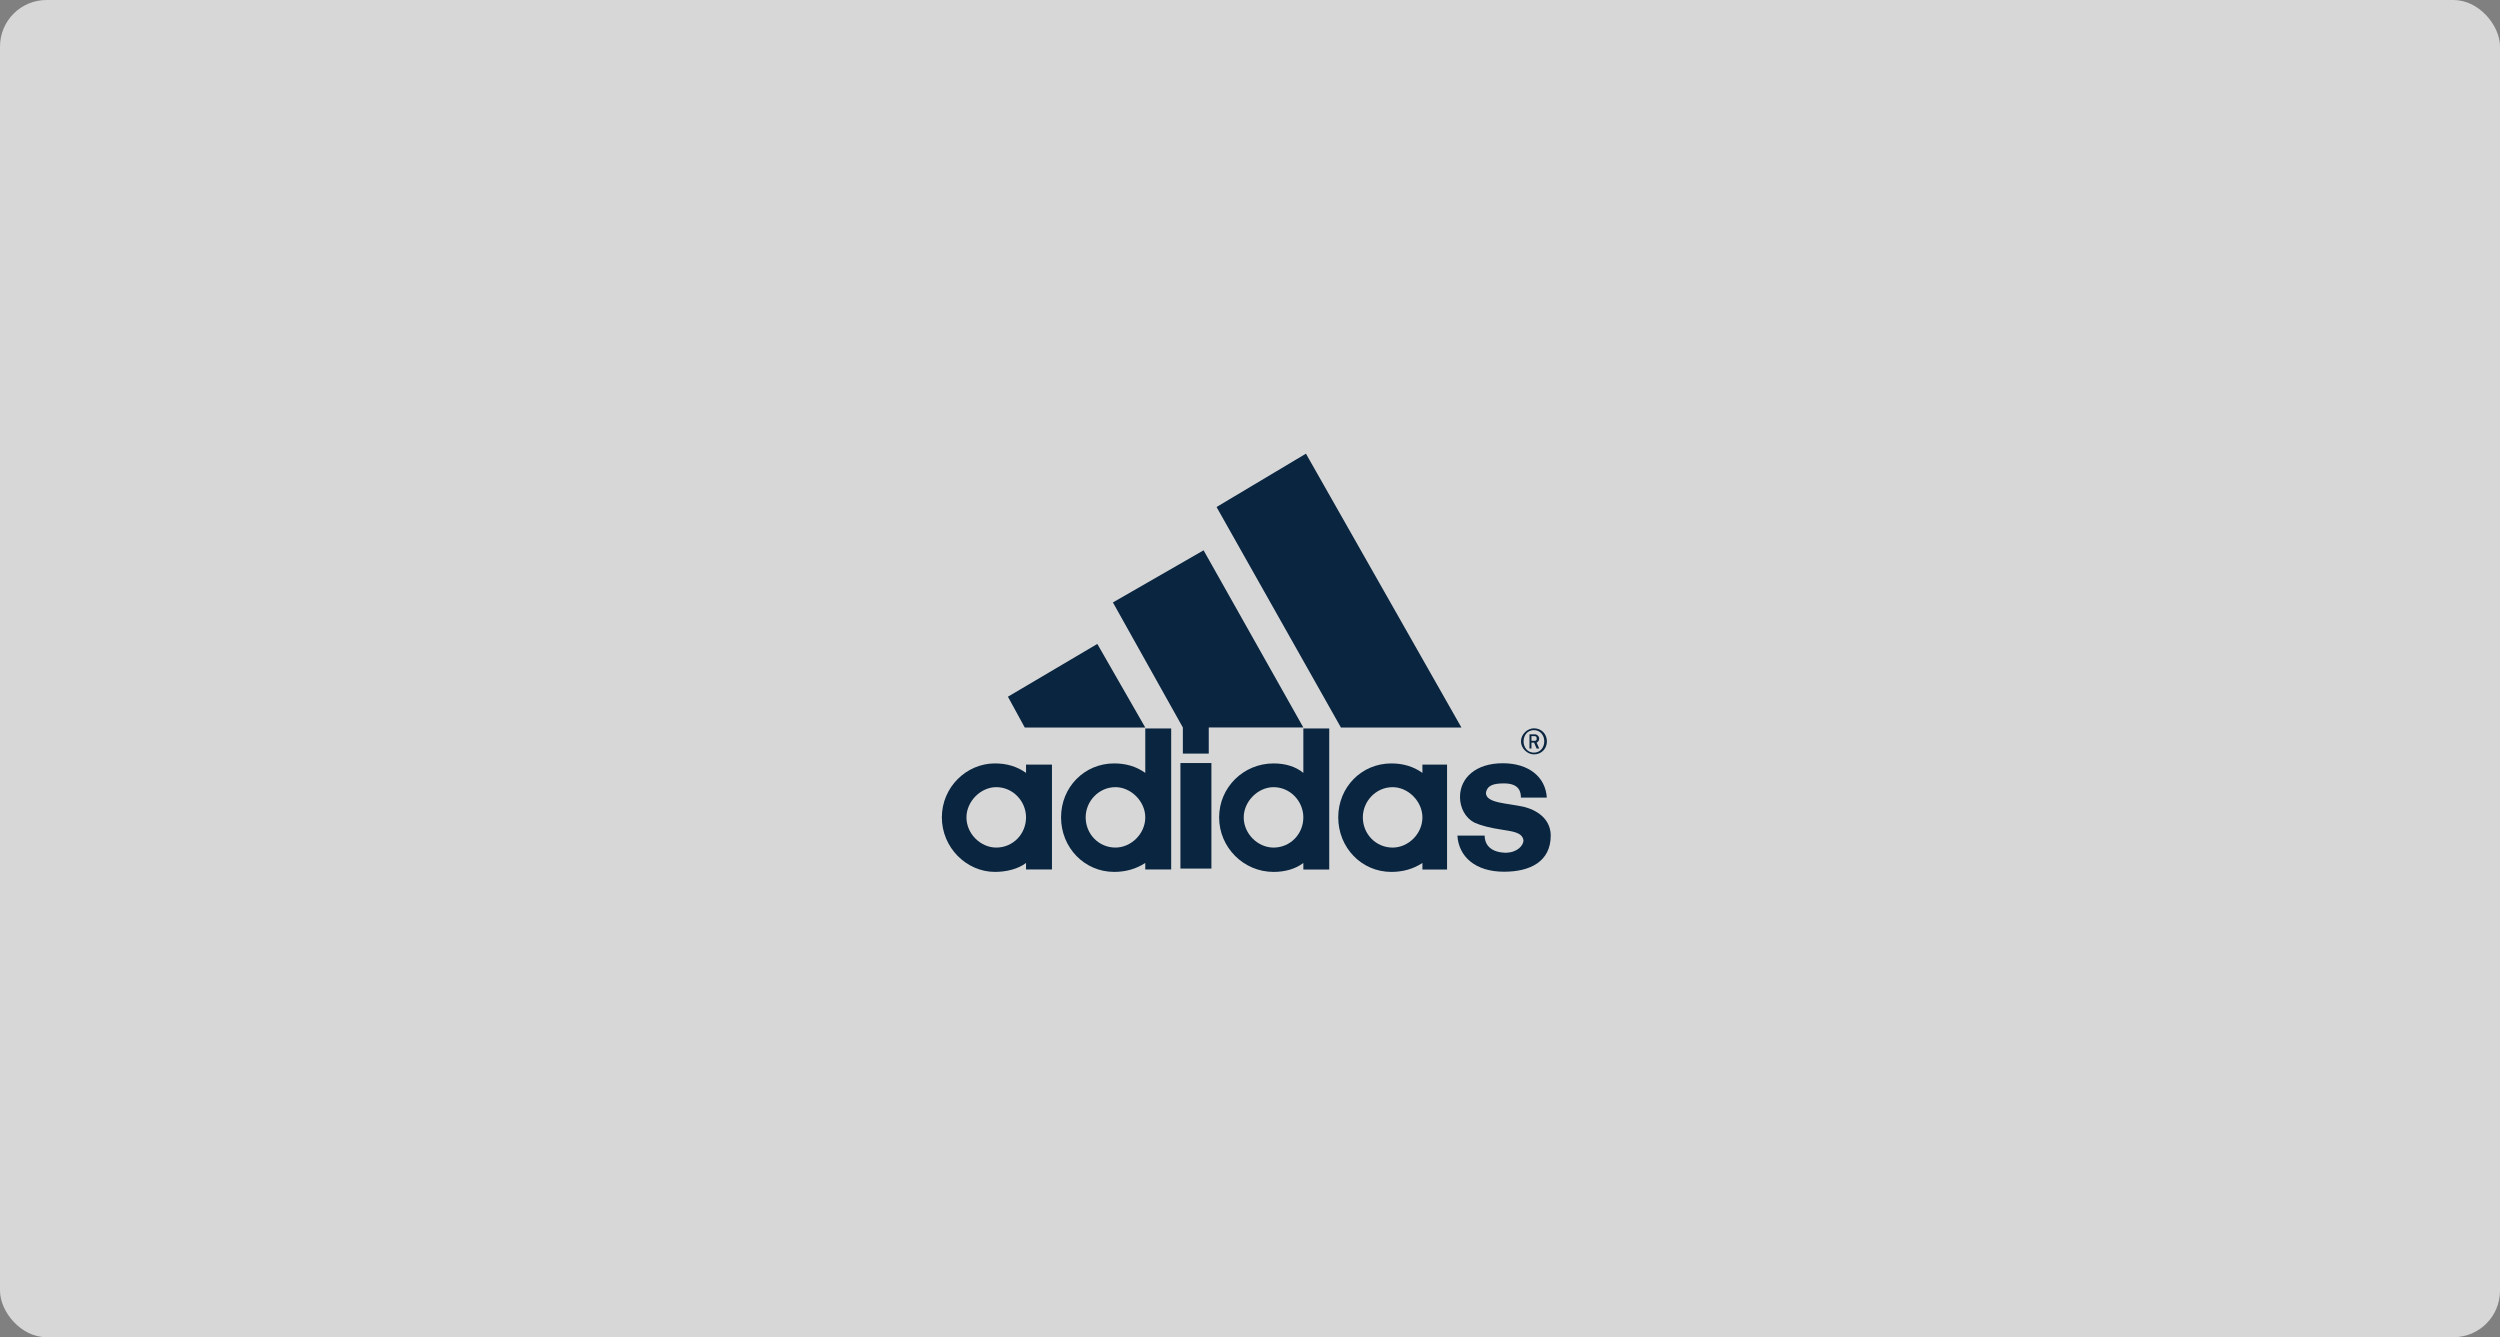 <svg width="215" height="115" viewBox="0 0 215 115" fill="none" xmlns="http://www.w3.org/2000/svg">
<rect x="0" y="0" width="215" height="115" fill="#808080" stroke="none"/>
<rect width="215" height="115" rx="4" fill="white" fill-opacity="0.68"/>
<g clip-path="url(#clip0_219_815)">
<path d="M129.35 74.968C126.901 74.968 125.449 73.694 125.337 71.86H127.679C127.679 72.472 128.012 73.285 129.461 73.336C130.465 73.336 131.02 72.725 131.02 72.265C130.909 71.552 130.016 71.501 129.127 71.346C128.123 71.198 127.345 70.991 126.786 70.738C126.008 70.329 125.56 69.461 125.56 68.545C125.56 66.913 126.901 65.639 129.239 65.639C131.469 65.639 132.917 66.812 133.025 68.596H130.798C130.798 68.14 130.687 67.373 129.35 67.373C128.457 67.373 127.901 67.525 127.79 68.187C127.79 69.106 129.683 69.055 131.132 69.41C132.469 69.768 133.362 70.633 133.362 71.86C133.362 74.103 131.58 74.968 129.35 74.968ZM86.682 59.916L94.369 55.378L98.493 62.568H88.13" fill="#092540"/>
<path d="M102.849 74.698V65.622Z" fill="#092540"/>
<path d="M102.849 74.698V65.622" stroke="#092540" stroke-width="2.664"/>
<path d="M83.115 70.293C83.115 71.718 84.342 72.891 85.675 72.891C87.128 72.891 88.239 71.718 88.239 70.293C88.239 68.918 87.128 67.695 85.675 67.695C84.342 67.695 83.115 68.918 83.115 70.293ZM85.564 74.983C83.115 74.983 81 72.891 81 70.293C81 67.695 83.115 65.654 85.564 65.654C86.568 65.654 87.461 65.911 88.239 66.468V65.755H90.469V74.776H88.239V74.215C87.573 74.725 86.568 74.983 85.564 74.983ZM115.319 62.565L104.623 43.603L112.311 39.015L125.681 62.565M93.367 70.293C93.367 71.718 94.482 72.891 95.93 72.891C97.264 72.891 98.494 71.718 98.494 70.293C98.494 68.918 97.264 67.695 95.93 67.695C94.482 67.695 93.367 68.918 93.367 70.293ZM95.819 74.983C93.255 74.983 91.251 72.891 91.251 70.293C91.251 67.695 93.255 65.654 95.819 65.654C96.819 65.654 97.712 65.911 98.494 66.468V62.647H100.721V74.776H98.494V74.215C97.712 74.725 96.82 74.983 95.819 74.983ZM95.71 51.81L103.508 47.327L112.088 62.564H103.953V64.808H101.726V62.564M131.919 64.878C131.359 64.878 130.804 64.368 130.804 63.757C130.804 63.145 131.359 62.635 131.919 62.635C132.586 62.635 133.034 63.145 133.034 63.757C133.034 64.368 132.586 64.878 131.919 64.878ZM131.919 62.791C131.359 62.791 131.026 63.246 131.026 63.757C131.026 64.267 131.359 64.727 131.919 64.727C132.475 64.727 132.808 64.267 132.808 63.757C132.808 63.246 132.475 62.791 131.919 62.791Z" fill="#092540"/>
<path d="M132.15 64.373L131.927 63.863H131.705V64.373H131.536V63.15H132.038C132.15 63.15 132.372 63.306 132.372 63.509C132.372 63.711 132.261 63.812 132.15 63.863L132.372 64.373M131.927 63.306H131.705V63.711H131.927C132.15 63.711 132.15 63.661 132.15 63.509C132.15 63.404 132.15 63.306 131.927 63.306ZM117.204 70.294C117.204 71.719 118.319 72.892 119.768 72.892C121.105 72.892 122.328 71.719 122.328 70.294C122.328 68.919 121.105 67.696 119.768 67.696C118.319 67.696 117.204 68.919 117.204 70.294ZM119.653 74.984C117.093 74.984 115.088 72.892 115.088 70.294C115.088 67.696 117.093 65.655 119.653 65.655C120.657 65.655 121.55 65.912 122.328 66.469V65.756H124.447V74.777H122.328V74.216C121.55 74.727 120.657 74.984 119.653 74.984ZM106.96 70.294C106.96 71.719 108.187 72.892 109.524 72.892C110.973 72.892 112.088 71.719 112.088 70.294C112.088 68.919 110.973 67.696 109.524 67.696C108.187 67.696 106.96 68.919 106.96 70.294ZM112.088 62.648H114.314V74.777H112.088V74.216C111.417 74.727 110.524 74.984 109.524 74.984C106.96 74.984 104.845 72.892 104.845 70.294C104.845 67.696 106.96 65.655 109.524 65.655C110.524 65.655 111.417 65.912 112.088 66.469V62.648Z" fill="#092540"/>
</g>
<defs>
<clipPath id="clip0_219_815">
<rect width="52.364" height="36" fill="white" transform="translate(81 39)"/>
</clipPath>
</defs>
</svg>
